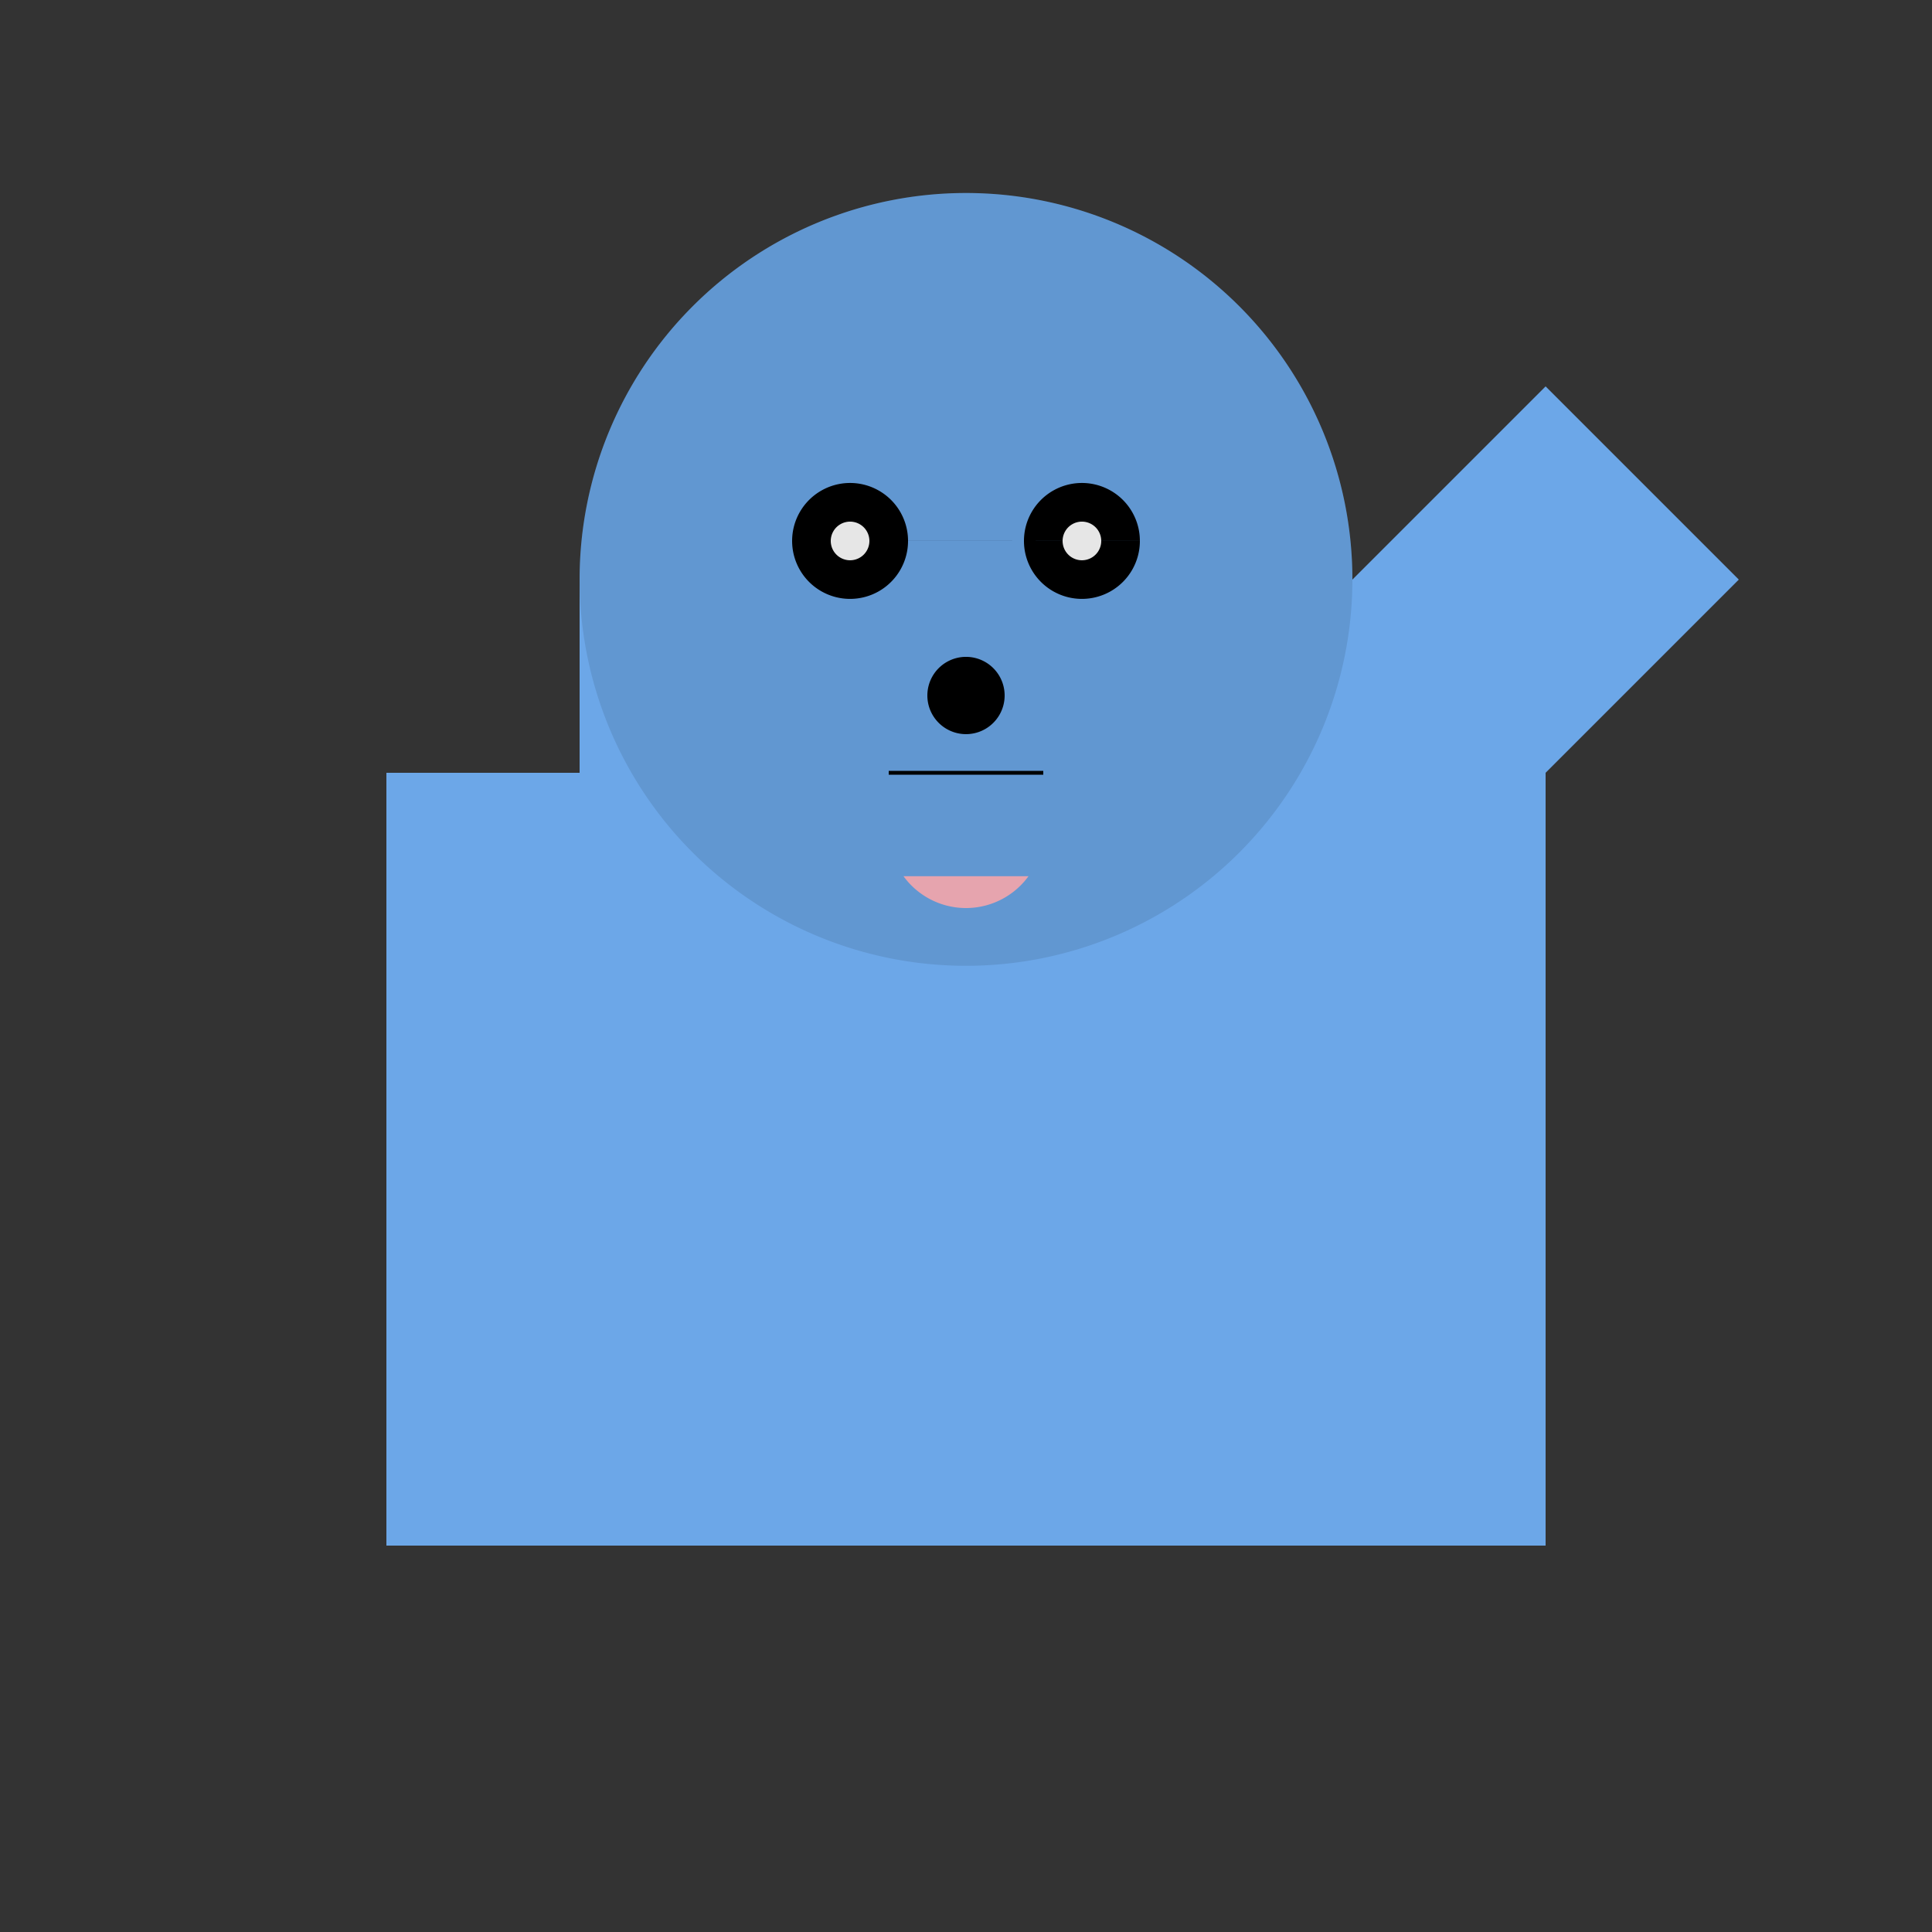 <!--

Generated by DrawGPT.
Free, open source, AI generated images in SVG, PNG, and HTML Canvas format.
https://drawgpt.ai

Created: 2023-09-27T02:22:03.889Z
Link: https://drawgpt.ai/prompt/82444/

-->
<svg xmlns="http://www.w3.org/2000/svg" xmlns:xlink="http://www.w3.org/1999/xlink" width="500" height="500"><rect width="100%" height="100%" fill="#333333" stroke="none"/><defs/><g><rect fill="#6CA7E8" stroke="none" x="100" y="200" width="300" height="200"/><path fill="#6CA7E8" stroke="none" paint-order="stroke fill markers" d=" M 350 150 A 100 100 0 1 1 350 149.9"/><path fill="#6CA7E8" stroke="none" paint-order="stroke fill markers" d=" M 150 150 L 200 100 L 250 150 L 300 100 L 350 150 L 400 100 L 450 150 L 400 200 L 150 200 Z"/><path fill="#000000" stroke="none" paint-order="stroke fill markers" d=" M 235 140 A 15 15 0 1 1 235 139.985 L 295 140 A 15 15 0 1 1 295 139.985"/><path fill="#FFFFFF" stroke="none" paint-order="stroke fill markers" d=" M 225 140 A 5 5 0 1 1 225 139.995 L 285 140 A 5 5 0 1 1 285 139.995"/><path fill="#000000" stroke="none" paint-order="stroke fill markers" d=" M 260 180 A 10 10 0 1 1 260 179.99"/><path fill="none" stroke="#000000" paint-order="fill stroke markers" d=" M 230 200 L 270 200" stroke-miterlimit="10" stroke-dasharray=""/><path fill="#FFB6C1" stroke="none" paint-order="stroke fill markers" d=" M 266.18 226.756 A 20 20 0 0 1 233.82 226.756"/><path fill="rgb(0,0,0)" stroke="none" paint-order="stroke fill markers" d=" M 350 150 A 100 100 0 1 1 350 149.9" fill-opacity="0.1"/></g></svg>